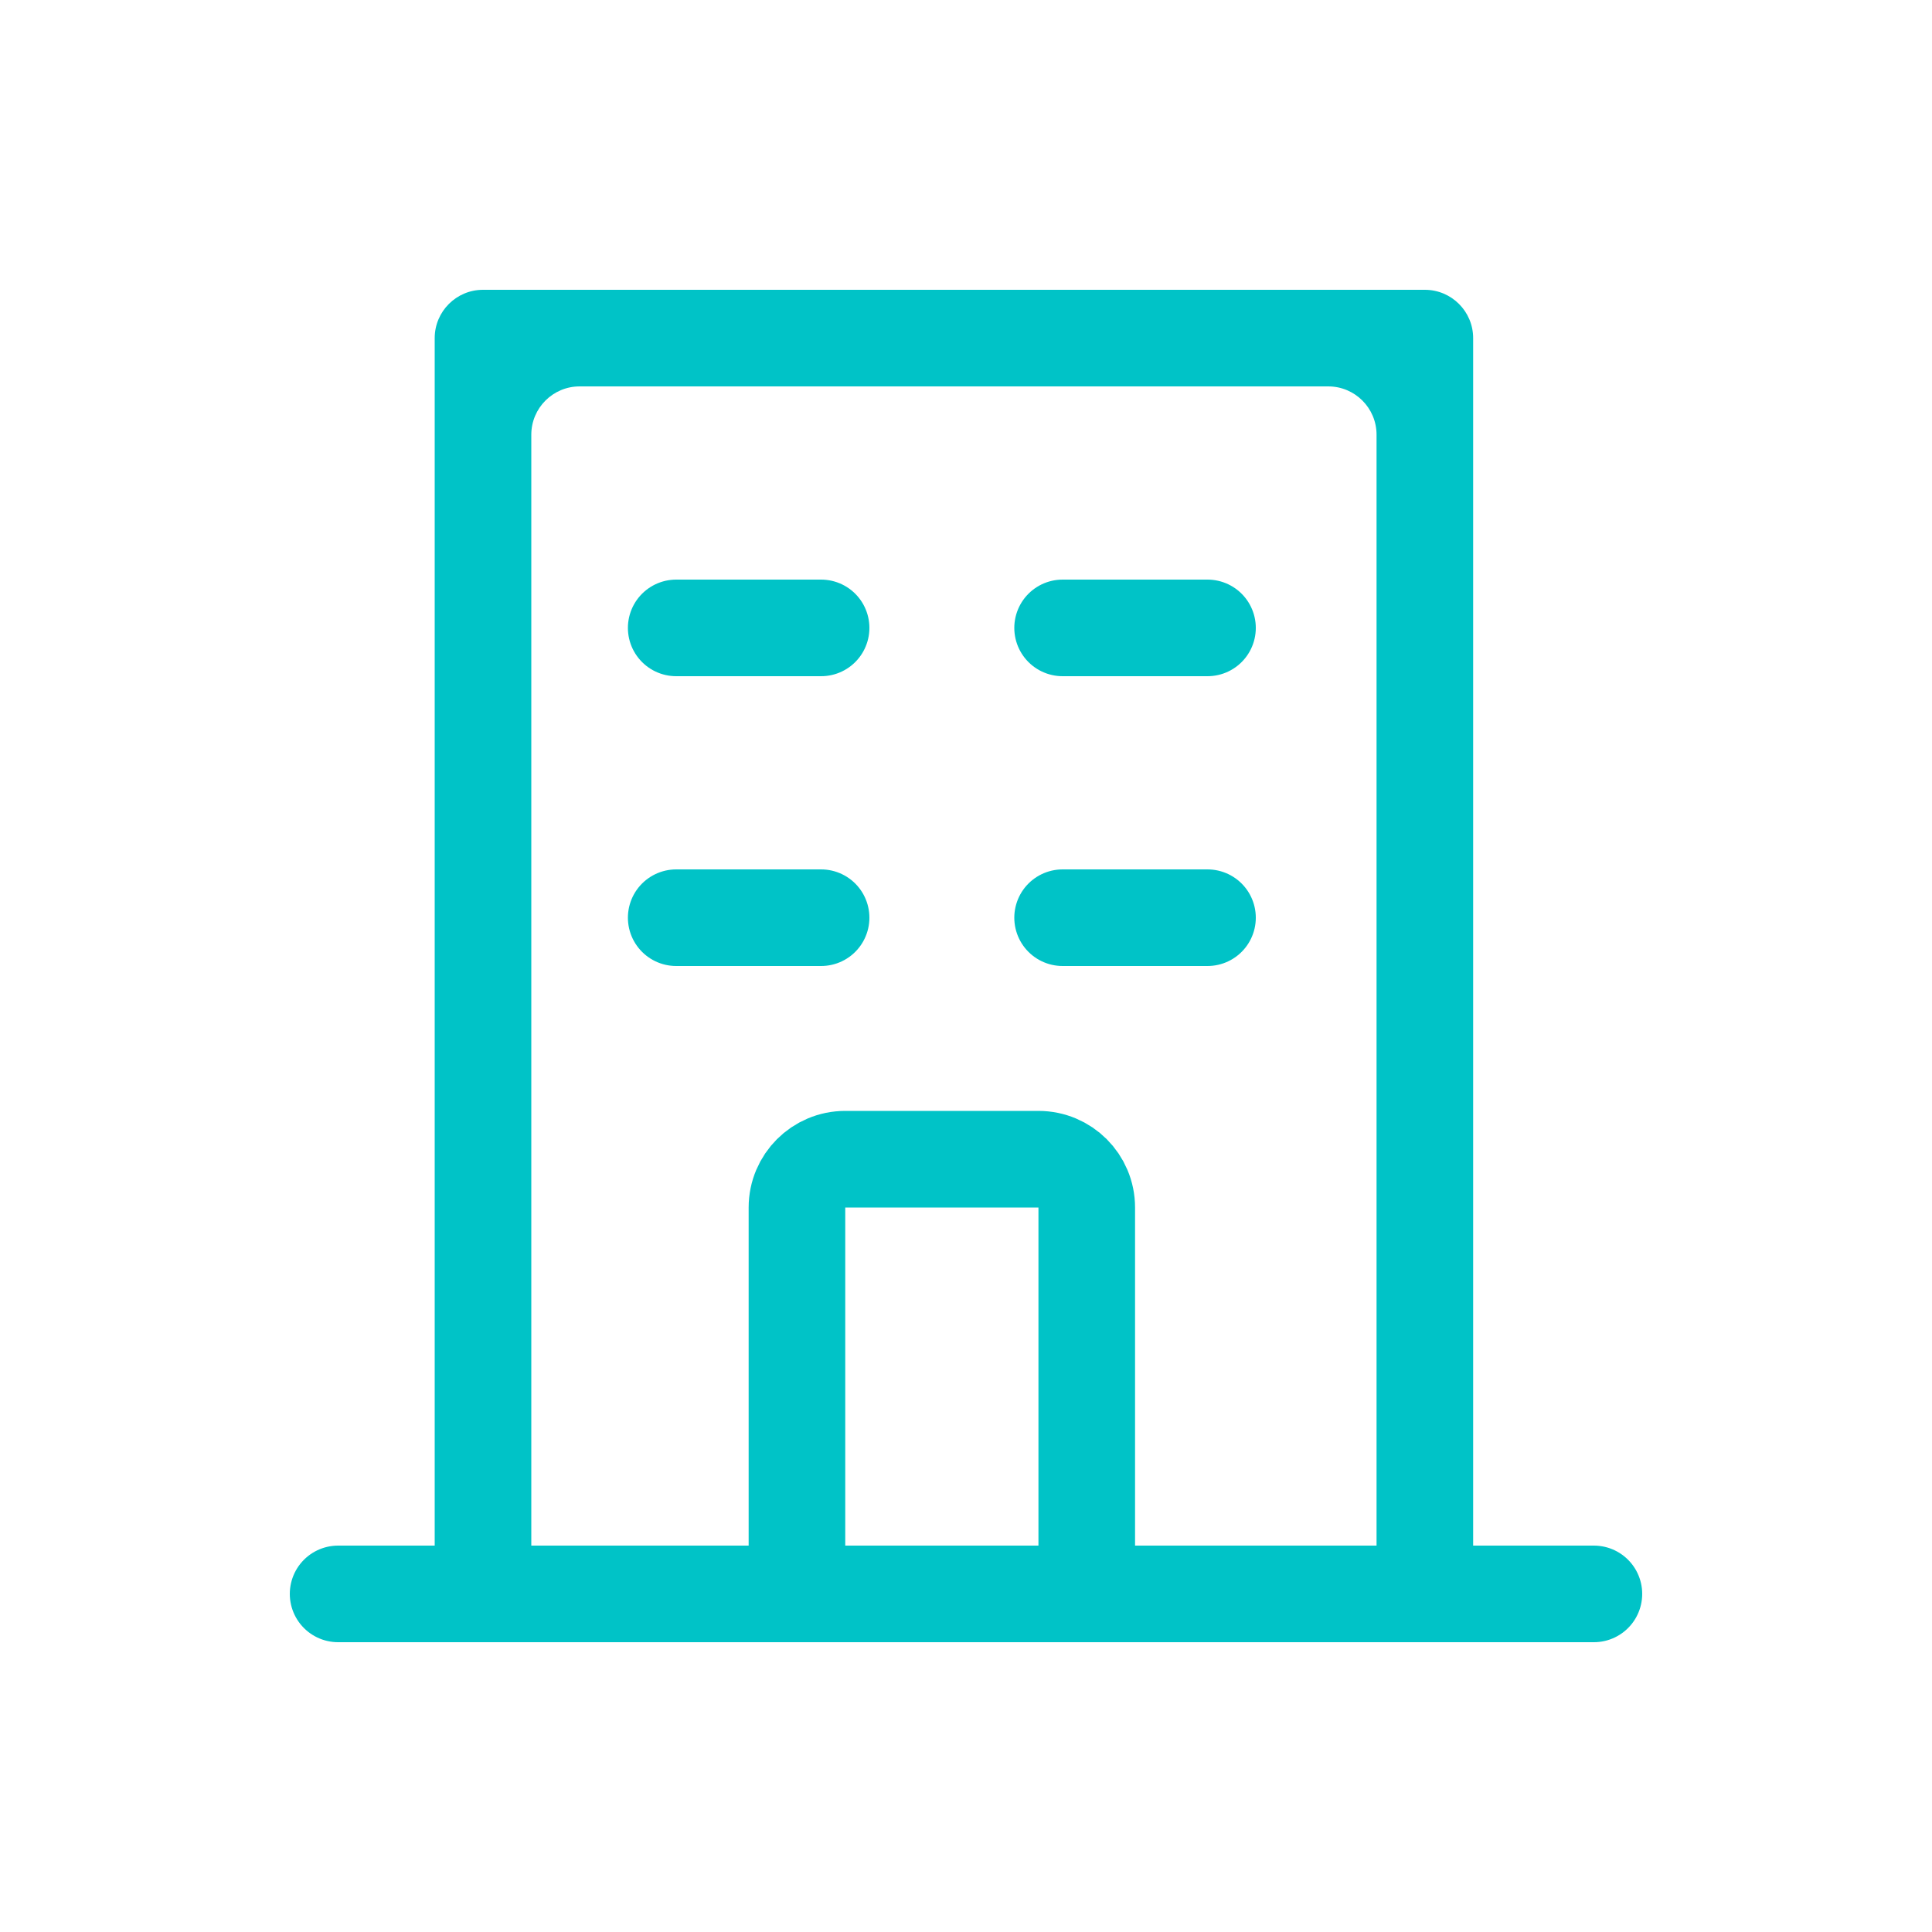<svg xmlns="http://www.w3.org/2000/svg" width="40" height="40" viewBox="0 0 40 40" fill="none"><rect x="0" y="0" width="40" height="40" fill="#333333" stroke="none"/><g clip-path="url(#clip0_114_231)"><rect width="40" height="40" transform="matrix(-1 0 0 1 40 0)" fill="white"></rect><path fill-rule="evenodd" clip-rule="evenodd" d="M9 7C9 6.448 9.448 6 10 6H29.5C30.052 6 30.5 6.448 30.5 7V33C30.5 33.552 30.052 34 29.5 34C28.948 34 28.5 33.552 28.5 33V9C28.5 8.448 28.052 8 27.5 8H12C11.448 8 11 8.448 11 9V33C11 33.552 10.552 34 10 34C9.448 34 9 33.552 9 33V7Z" fill="#00C3C7"></path><path d="M7 33L33 33" stroke="#00C3C7" stroke-width="2" stroke-linecap="round"></path><path d="M16.5 33V25C16.5 24.448 16.948 24 17.5 24H21.5C22.052 24 22.5 24.448 22.5 25V33" stroke="#00C3C7" stroke-width="2" stroke-linecap="square"></path><path d="M14 13H17" stroke="#00C3C7" stroke-width="2" stroke-linecap="round"></path><path d="M22 13H25" stroke="#00C3C7" stroke-width="2" stroke-linecap="round"></path><path d="M22 19H25" stroke="#00C3C7" stroke-width="2" stroke-linecap="round"></path><path d="M14 19H17" stroke="#00C3C7" stroke-width="2" stroke-linecap="round"></path></g><defs><clipPath id="clip0_114_231"><rect width="40" height="40" fill="white" transform="matrix(-1 0 0 1 40 0)"></rect></clipPath></defs></svg>